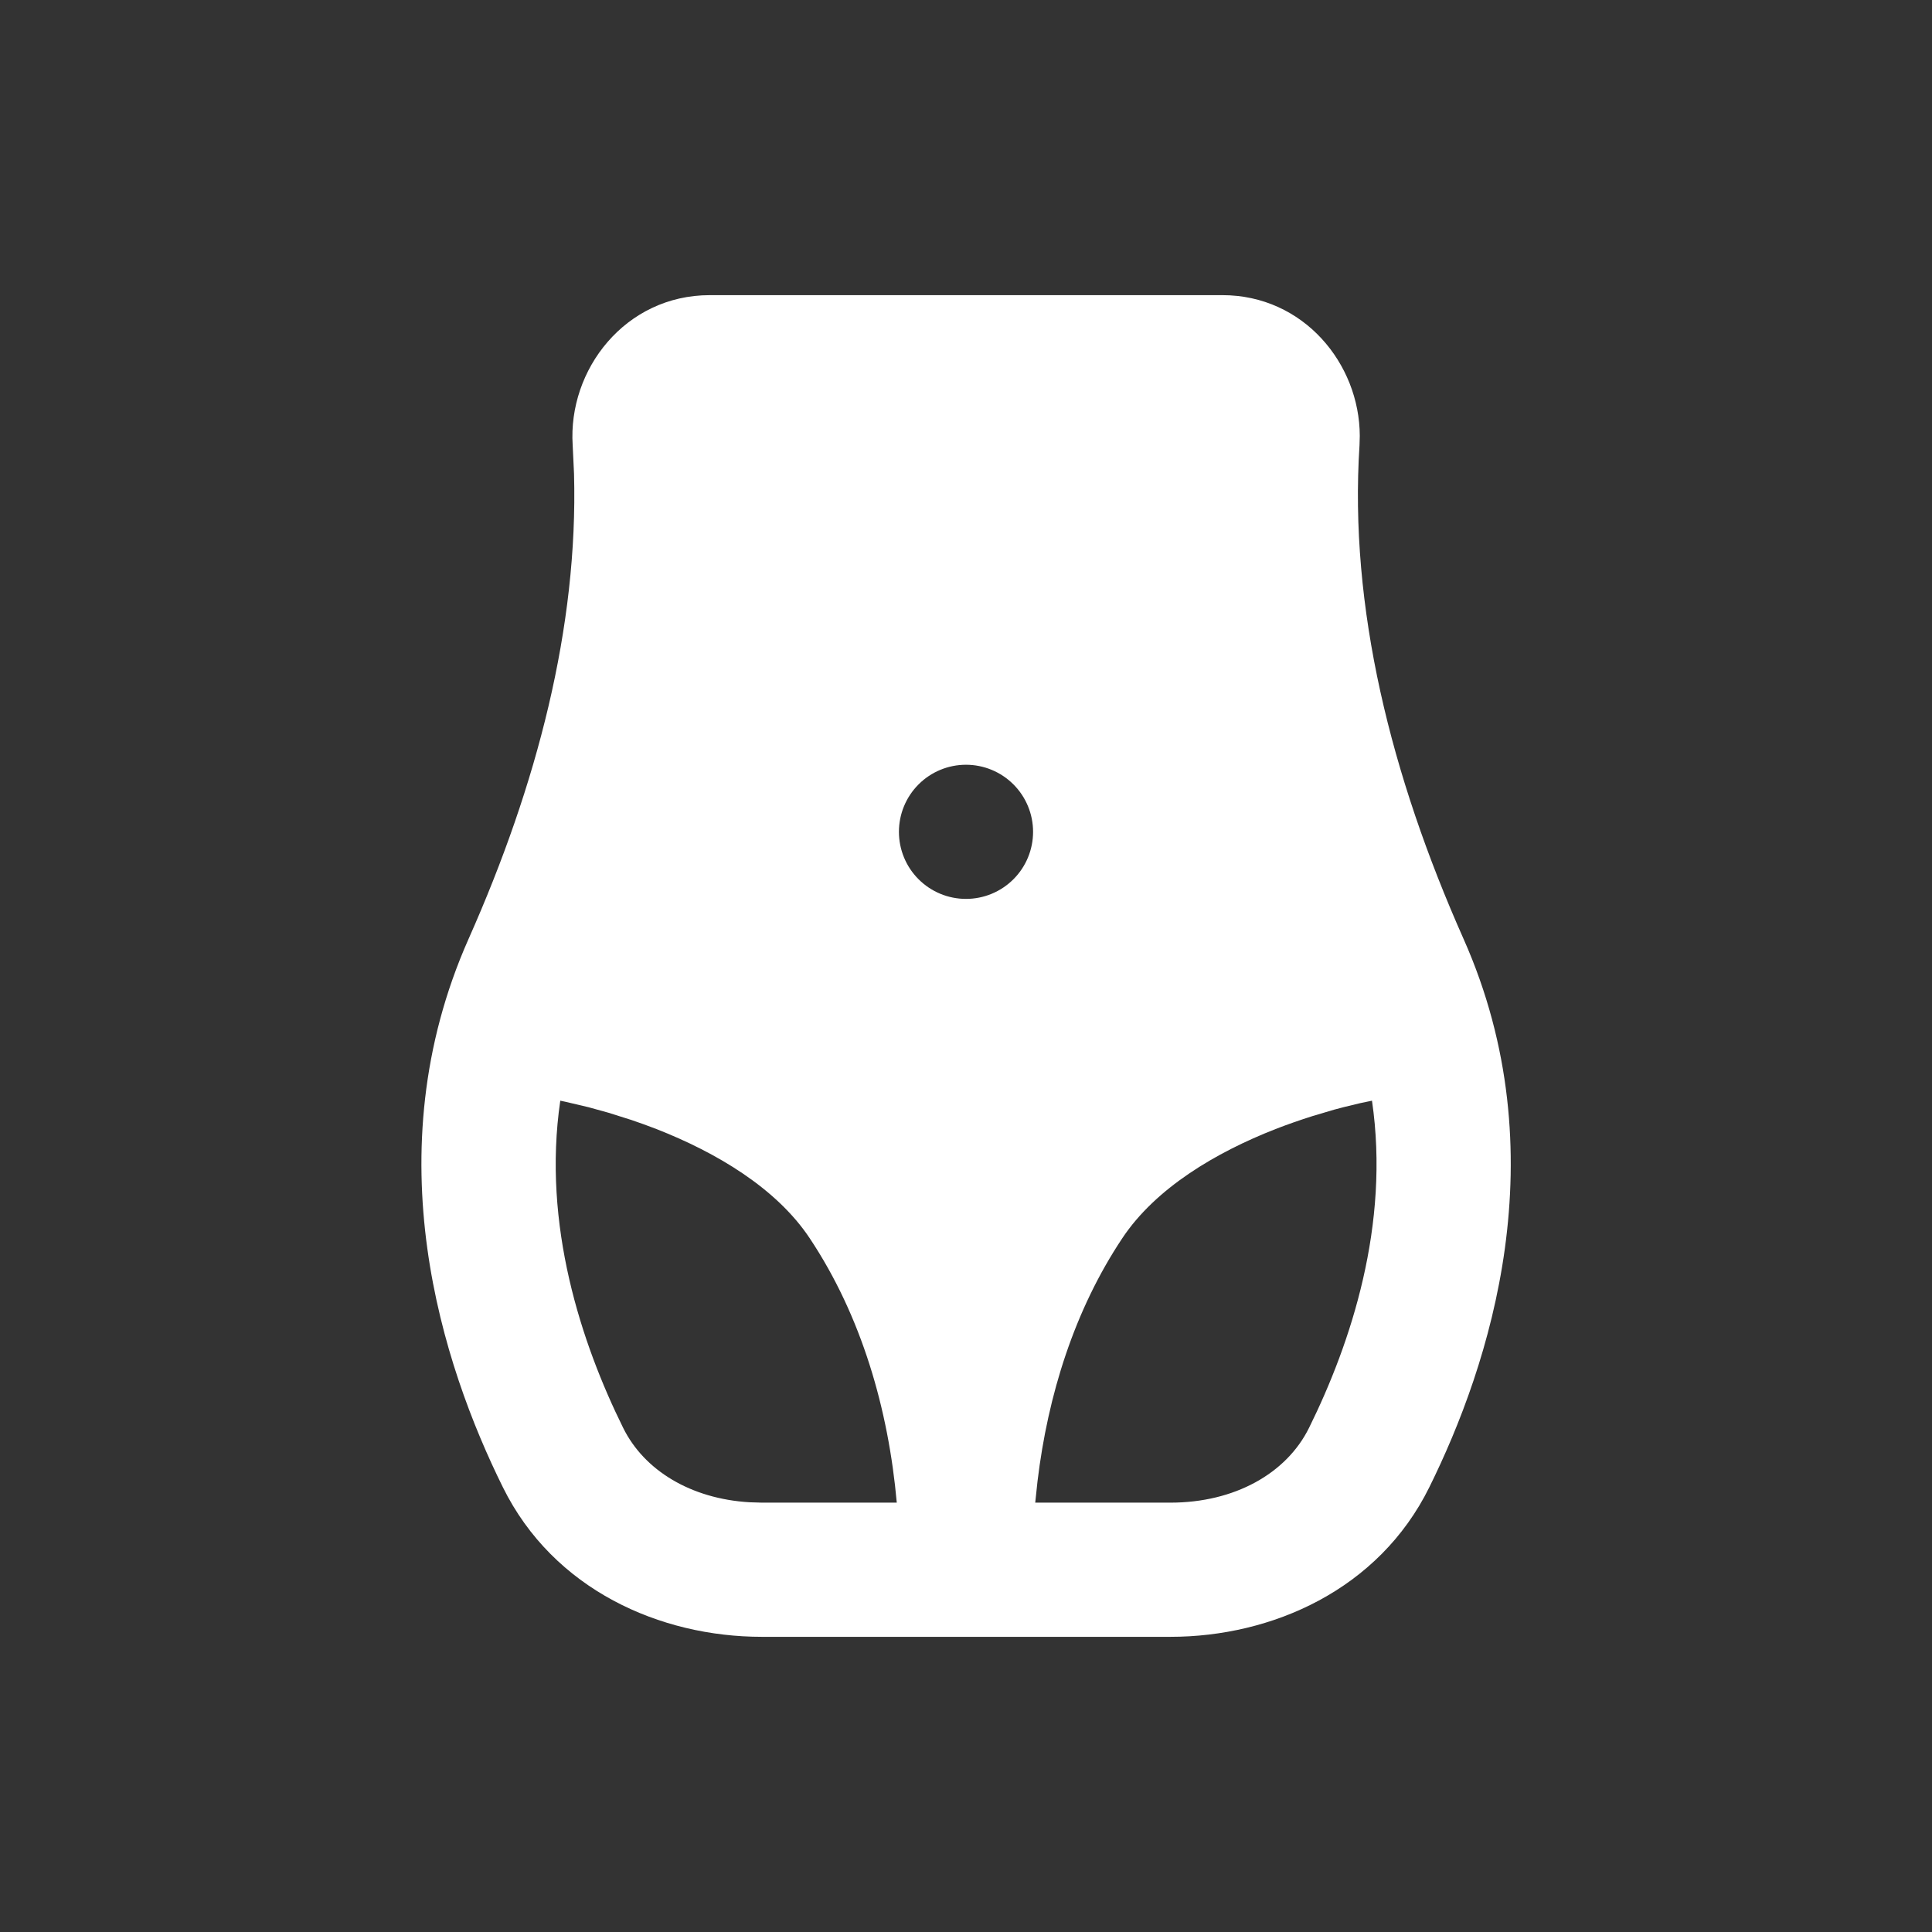 <svg width="60" height="60" viewBox="0 0 60 60" fill="none" xmlns="http://www.w3.org/2000/svg">
<rect x="0" y="0" width="60" height="60" fill="#333333" stroke="none"/>
<path fill-rule="evenodd" clip-rule="evenodd" d="M37.962 9.166C40.479 9.166 42.223 11.291 42.229 13.535L42.221 13.827C41.894 18.86 43.196 24.081 45.45 29.154C48.427 35.848 46.256 42.414 44.389 46.187C42.817 49.371 39.504 50.833 36.348 50.833H23.66C20.502 50.833 17.189 49.371 15.617 46.187C13.75 42.414 11.579 35.848 14.554 29.154C16.677 24.379 17.956 19.473 17.827 14.716L17.785 13.827C17.633 11.479 19.417 9.166 22.044 9.166H37.962ZM17.4 34.183C16.835 38.037 18.056 41.719 19.352 44.342C20.008 45.671 21.46 46.544 23.269 46.654L23.66 46.666H27.85C27.592 43.777 26.76 40.875 25.142 38.448C24.106 36.894 22.239 35.789 20.387 35.064C20.131 34.965 19.873 34.871 19.612 34.783L18.9 34.558L18.275 34.385L17.562 34.217L17.4 34.183ZM42.608 34.183L42.239 34.26L41.731 34.383L41.431 34.462L40.758 34.662C40.372 34.784 39.99 34.918 39.612 35.064C37.762 35.789 35.896 36.892 34.858 38.448C33.364 40.687 32.542 43.333 32.221 46L32.15 46.666H36.348C38.333 46.666 39.95 45.767 40.654 44.342C41.952 41.717 43.173 38.037 42.608 34.181V34.183ZM30 23.75C29.447 23.75 28.918 23.969 28.527 24.36C28.136 24.751 27.917 25.281 27.917 25.833C27.917 26.386 28.136 26.916 28.527 27.306C28.918 27.697 29.447 27.916 30 27.916C30.552 27.916 31.082 27.697 31.473 27.306C31.864 26.916 32.083 26.386 32.083 25.833C32.083 25.281 31.864 24.751 31.473 24.36C31.082 23.969 30.552 23.75 30 23.75Z" fill="white"/>
</svg>
